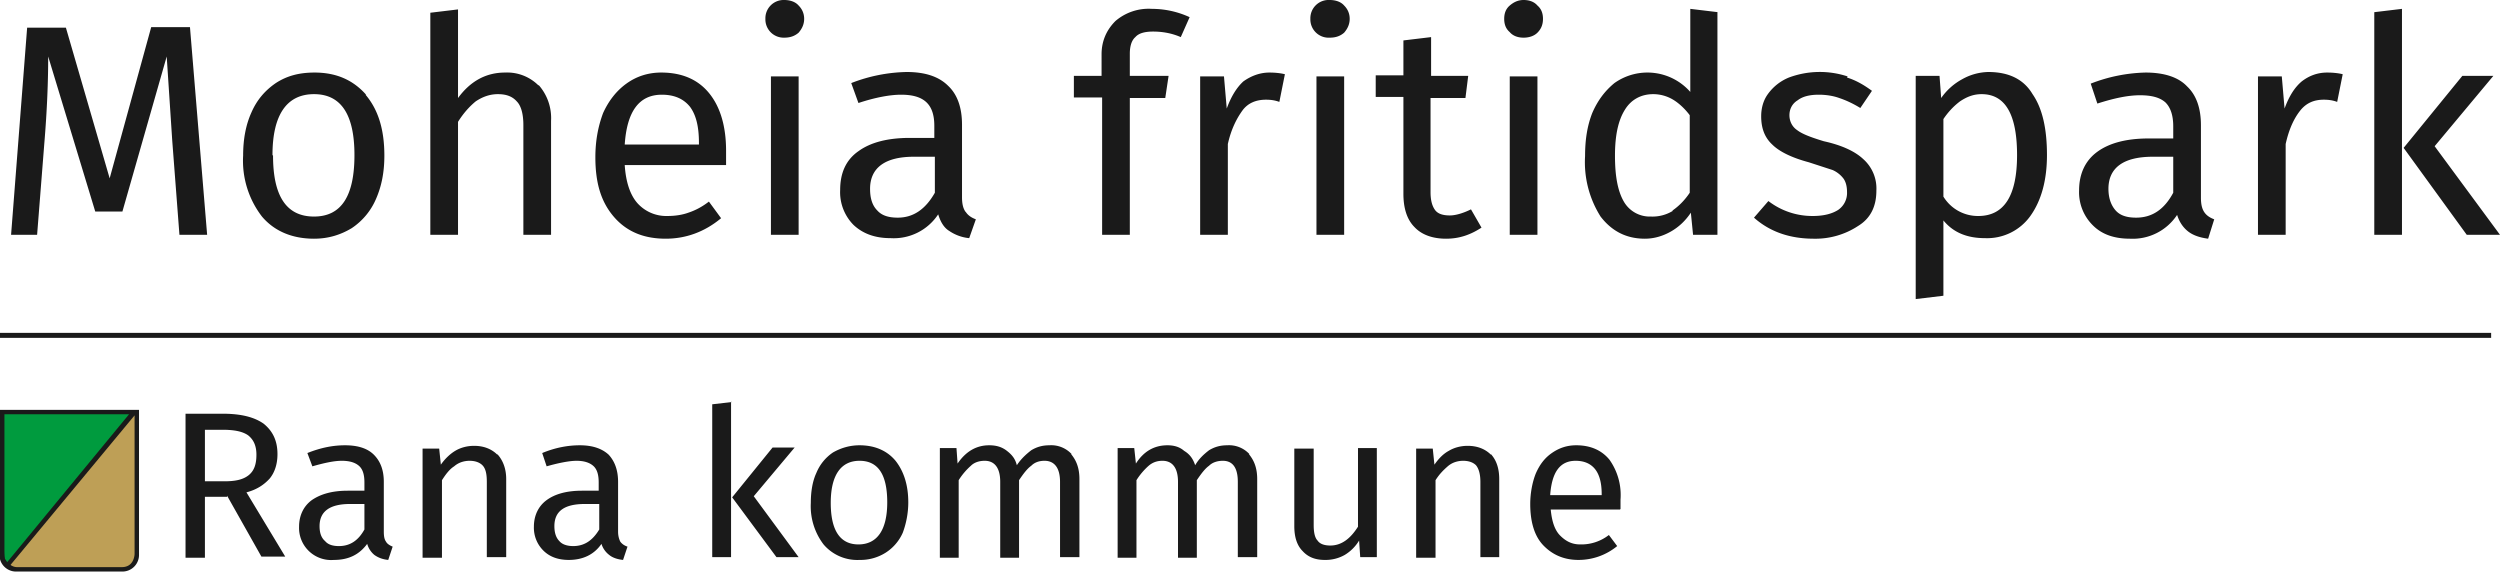 <svg id="Layer_2" xmlns="http://www.w3.org/2000/svg" viewBox="0 0 451.4 103.2"><defs><style>.cls-1{fill:#1a1a1a}</style></defs><g id="Layer_2-2"><path d="M0 74h25.1v26.1a3 3 0 0 1-3 3.1H3a3 3 0 0 1-3.1-3V74Z" style="fill-rule:evenodd;fill:#1a1a1a"/><path d="M24.3 74.9V100s0 2.4-2.3 2.4H3a2 2 0 0 1-1.1-.4L24.3 75Z" style="fill:#be9f56;fill-rule:evenodd"/><path d="M23.3 74.8H.8v24.6s0 1 .1 1.5l.4.6 22-26.7" style="fill:#009b3e;fill-rule:evenodd"/><path class="cls-1" d="M41 89.7h-4v11h-3.5V74.7h6.7c3.3 0 5.7.6 7.4 1.8 1.6 1.3 2.5 3 2.5 5.5 0 1.8-.5 3.3-1.4 4.4-1 1.1-2.3 2-4.2 2.5l7 11.6h-4.3l-6.2-11Zm-.4-2.8c1.9 0 3.3-.3 4.3-1.1s1.4-2 1.4-3.7c0-1.6-.5-2.7-1.5-3.5-1-.7-2.5-1-4.6-1H37v9.3h3.6ZM69.7 97.8c.2.4.7.7 1.2.9l-.8 2.4c-1-.1-1.8-.4-2.5-.9a4 4 0 0 1-1.3-2c-1.4 1.9-3.3 2.9-6 2.9a5.8 5.8 0 0 1-6.3-6c0-2 .8-3.7 2.3-4.8 1.6-1.1 3.7-1.7 6.5-1.7h3v-1.5c0-1.4-.3-2.4-1-3s-1.7-.9-3.1-.9-3.2.4-5.3 1l-.9-2.4c2.5-1 4.7-1.4 6.8-1.4 2.4 0 4.1.6 5.2 1.7 1.2 1.2 1.8 2.8 1.8 4.9v9c0 .8.1 1.4.4 1.8Zm-3.9-2.4V91h-2.6c-3.6 0-5.5 1.3-5.5 4 0 1.2.3 2.1 1 2.7.5.6 1.3.9 2.5.9 2 0 3.5-1 4.6-3ZM89.8 82c1 1.1 1.6 2.6 1.6 4.5v14.1h-3.5V87c0-1.4-.2-2.4-.8-3-.5-.5-1.3-.8-2.3-.8s-2 .3-2.8 1c-.8.5-1.5 1.4-2.2 2.5v14h-3.5V81h3l.3 2.9c.7-1 1.6-1.9 2.6-2.5s2.2-.9 3.4-.9c1.8 0 3.2.6 4.2 1.6ZM112 97.8c.3.4.7.7 1.3.9l-.8 2.4c-1-.1-1.9-.4-2.5-.9a4 4 0 0 1-1.4-2c-1.3 1.9-3.3 2.9-5.9 2.9-2 0-3.5-.6-4.6-1.7a5.8 5.8 0 0 1-1.7-4.3c0-2 .8-3.7 2.3-4.8 1.5-1.1 3.6-1.7 6.4-1.7h3v-1.5c0-1.4-.3-2.4-1-3s-1.7-.9-3-.9-3.3.4-5.4 1l-.8-2.4c2.4-1 4.7-1.4 6.8-1.4 2.3 0 4 .6 5.2 1.7 1.1 1.2 1.7 2.8 1.7 4.9v9c0 .8.2 1.4.4 1.8Zm-3.8-2.4V91h-2.6c-3.7 0-5.5 1.3-5.5 4 0 1.2.3 2.1.9 2.7.5.6 1.4.9 2.5.9 2 0 3.5-1 4.7-3ZM132 72.5v28.1h-3.4V73l3.5-.4Zm11.4 8.4-7.3 8.7 8.1 11h-4l-8-10.8 7.3-9h4ZM161.7 83.2c1.5 1.9 2.3 4.4 2.3 7.5 0 2-.4 3.9-1 5.5a8.2 8.2 0 0 1-3.1 3.6 8.5 8.5 0 0 1-4.7 1.3 8 8 0 0 1-6.5-2.8 11.4 11.4 0 0 1-2.3-7.5c0-2 .3-3.9 1-5.4a8.2 8.2 0 0 1 3-3.7c1.4-.8 3-1.3 4.8-1.3 2.8 0 5 1 6.5 2.8ZM150 90.8c0 5 1.7 7.5 5 7.5s5.2-2.5 5.2-7.6-1.7-7.5-5-7.5-5.2 2.5-5.2 7.6ZM193.4 82c1 1.2 1.5 2.6 1.5 4.5v14.1h-3.5V87c0-2.5-1-3.8-2.8-3.8-1 0-1.8.3-2.4.9-.7.5-1.4 1.4-2.2 2.6v14h-3.4V87c0-2.5-1-3.8-2.8-3.8-1 0-1.9.3-2.5.9a12 12 0 0 0-2.2 2.6v14h-3.4V80.9h3l.2 2.8c1.5-2.2 3.4-3.3 5.7-3.3 1.3 0 2.3.3 3.2 1s1.5 1.4 1.8 2.6c.8-1.2 1.7-2 2.6-2.7 1-.6 2-.9 3.3-.9a5 5 0 0 1 4 1.6ZM225.5 82c1 1.2 1.5 2.6 1.5 4.5v14.1h-3.5V87c0-2.5-.9-3.8-2.7-3.8-1 0-1.9.3-2.5.9-.7.5-1.4 1.4-2.2 2.6v14h-3.4V87c0-2.5-1-3.8-2.8-3.8-1 0-1.8.3-2.5.9a12 12 0 0 0-2.2 2.6v14h-3.4V80.9h3l.3 2.8c1.4-2.2 3.3-3.3 5.7-3.3 1.2 0 2.2.3 3 1 1 .6 1.6 1.4 2 2.6.7-1.2 1.6-2 2.5-2.7 1-.6 2-.9 3.3-.9a5 5 0 0 1 4 1.6ZM248.6 100.6h-3l-.2-3a7.6 7.6 0 0 1-2.6 2.6 7 7 0 0 1-3.6.9c-1.7 0-3-.5-4-1.6-1-1-1.5-2.5-1.5-4.5V81h3.5v13.8c0 1.3.2 2.3.7 2.8.4.6 1.2.9 2.3.9 2 0 3.6-1.2 5-3.4V80.9h3.4v19.7ZM269.2 82c1 1.1 1.5 2.6 1.5 4.5v14.1h-3.4V87c0-1.4-.3-2.4-.8-3-.5-.5-1.3-.8-2.3-.8s-2 .3-2.8 1-1.5 1.4-2.2 2.5v14h-3.5V81h3l.3 2.9c.7-1 1.5-1.9 2.6-2.5 1-.6 2.2-.9 3.4-.9 1.8 0 3.2.6 4.2 1.6ZM292.5 92H280c.2 2.1.7 3.7 1.7 4.7s2.1 1.6 3.6 1.6a8.1 8.1 0 0 0 5.2-1.7l1.5 2a11 11 0 0 1-7 2.5c-2.7 0-4.8-1-6.4-2.7s-2.3-4.3-2.3-7.4c0-2 .4-4 1-5.5.7-1.6 1.6-2.8 2.9-3.7s2.7-1.4 4.4-1.4c2.6 0 4.6.9 6 2.6a11 11 0 0 1 2 7.2v1.7Zm-3.3-2.8c0-2-.4-3.5-1.2-4.5s-2-1.5-3.5-1.5c-2.8 0-4.3 2-4.6 6.2h9.3v-.2ZM0 60.1h449.8v.9H0zM37.4 42.4h-5l-1.3-17-1-15.2-8 28h-4.9l-8.5-28c0 4.5-.2 9.7-.7 15.7L6.7 42.4H2L4.9 5h7l7.9 27.2 7.5-27.3h7l3.1 37.5ZM66 17.1c2.3 2.7 3.4 6.3 3.4 11 0 3-.5 5.5-1.5 7.8a12 12 0 0 1-4.4 5.3c-2 1.2-4.2 1.9-6.8 1.9-4 0-7.2-1.4-9.4-4a16.5 16.5 0 0 1-3.4-11c0-3 .5-5.6 1.5-7.8 1-2.3 2.5-4 4.4-5.3 2-1.3 4.2-1.9 7-1.9 4 0 7 1.4 9.3 4Zm-16.7 11c0 7.3 2.4 11 7.4 11S64 35.3 64 28s-2.4-11-7.3-11-7.5 3.7-7.5 11ZM97.3 15.4a9 9 0 0 1 2.2 6.4v20.6h-5V22.6c0-2-.4-3.5-1.2-4.3-.8-.9-1.9-1.3-3.4-1.3s-2.8.5-4 1.3c-1.1.9-2.2 2.1-3.2 3.7v20.4h-5V2.3l5-.6v16c2.2-3 5-4.6 8.5-4.6a8 8 0 0 1 6 2.3ZM131 29.8h-18.2c.2 3.1 1 5.5 2.4 7a7 7 0 0 0 5.3 2.2c1.4 0 2.7-.2 3.8-.6 1.2-.4 2.4-1 3.7-2l2.2 3c-3 2.5-6.4 3.7-10 3.7-4 0-7.1-1.3-9.4-4s-3.3-6.1-3.3-10.7c0-3 .5-5.6 1.4-8 1-2.2 2.4-4 4.2-5.3s3.9-2 6.3-2c3.8 0 6.7 1.3 8.7 3.8 2 2.5 3 6 3 10.3v2.6Zm-4.8-4c0-2.9-.5-5-1.6-6.5-1.2-1.5-2.9-2.2-5.1-2.2-4.1 0-6.3 3-6.7 9h13.4v-.3ZM144.2 1c.6.6 1 1.4 1 2.4s-.4 1.8-1 2.5c-.7.6-1.5.9-2.6.9a3.3 3.3 0 0 1-3.4-3.4 3.3 3.3 0 0 1 3.4-3.4c1 0 2 .3 2.6 1Zm0 12.8v28.6h-5V13.8h5ZM174.4 38.3c.4.6 1 1 1.8 1.3L175 43a7.7 7.7 0 0 1-3.6-1.3c-1-.6-1.6-1.7-2-3a9.6 9.6 0 0 1-8.6 4.3c-2.8 0-5-.8-6.7-2.4a8.4 8.4 0 0 1-2.4-6.3c0-3 1-5.4 3.3-7 2.2-1.6 5.3-2.4 9.3-2.4h4.4v-2.2c0-2-.5-3.4-1.5-4.3-1-.9-2.5-1.3-4.5-1.3s-4.7.5-7.7 1.5l-1.3-3.6a29 29 0 0 1 10-2c3.3 0 5.8.8 7.5 2.5 1.7 1.6 2.5 4 2.5 7v13.1c0 1.2.2 2 .6 2.6Zm-5.6-3.5v-6.5H165c-5.2 0-7.9 2-7.9 5.8 0 1.7.4 3 1.3 3.9.8.9 2 1.3 3.7 1.3 2.8 0 5-1.5 6.7-4.5ZM205 6.7c-.7.6-1 1.7-1 3v4h7l-.6 4H204v24.7h-5V17.6h-5.1v-3.9h5V9.8c0-2.4.9-4.4 2.5-6a9.2 9.2 0 0 1 6.6-2.2 16.3 16.3 0 0 1 6.8 1.5l-1.6 3.6c-1.6-.7-3.3-1-5-1-1.5 0-2.6.3-3.2 1ZM232 13.4l-1 5c-.8-.3-1.6-.4-2.4-.4-1.8 0-3.3.6-4.3 2s-2 3.3-2.6 6v16.4h-5V13.8h4.3l.5 5.8c.8-2.2 1.8-3.8 3-4.9 1.4-1 3-1.6 4.7-1.6 1 0 2 .1 2.8.3ZM242.7 1c.6.6 1 1.4 1 2.4s-.4 1.8-1 2.5c-.7.6-1.5.9-2.6.9a3.3 3.3 0 0 1-3.5-3.4 3.3 3.3 0 0 1 3.5-3.4c1 0 2 .3 2.6 1Zm0 12.8v28.6h-5V13.8h5ZM267.5 41.1c-2 1.3-4 2-6.4 2s-4.4-.7-5.7-2.1c-1.4-1.4-2-3.5-2-6V17.5h-5v-3.9h5V7.3l5-.6v7h6.7l-.5 4h-6.3v17c0 1.5.3 2.5.8 3.2.5.7 1.4 1 2.7 1 1 0 2.4-.4 3.8-1.1l1.9 3.3ZM277.6 1c.7.6 1 1.4 1 2.4s-.3 1.8-1 2.5c-.6.6-1.5.9-2.5.9s-1.9-.3-2.5-1c-.7-.6-1-1.4-1-2.4s.3-1.8 1-2.4 1.5-1 2.5-1 1.9.3 2.5 1Zm0 12.8v28.6h-5V13.8h5ZM310.1 2.2v40.2h-4.4l-.4-4c-1 1.5-2.2 2.6-3.6 3.4s-3 1.3-4.7 1.3c-3.4 0-6-1.4-8-4a18.4 18.4 0 0 1-2.8-10.9c0-3 .4-5.5 1.3-7.8 1-2.3 2.3-4 4-5.4a10.3 10.3 0 0 1 13.7 1.6v-15l5 .6ZM302 38c1-.7 2.1-1.7 3.1-3.2v-14c-.9-1.2-2-2.2-3-2.8a7 7 0 0 0-3.6-1c-2.2 0-4 1-5.1 2.8-1.2 1.9-1.8 4.6-1.8 8.3s.5 6.4 1.6 8.3a5.4 5.4 0 0 0 4.9 2.7 7 7 0 0 0 3.9-1ZM333.5 14c1.6.5 3 1.3 4.5 2.4l-2.1 3.1c-1.3-.8-2.6-1.4-3.8-1.8-1.1-.4-2.4-.6-3.7-.6-1.6 0-2.9.3-3.8 1-1 .6-1.5 1.6-1.5 2.7s.5 2.1 1.4 2.7c.9.7 2.5 1.3 4.8 2 3.2.7 5.6 1.8 7.1 3.2a7.1 7.1 0 0 1 2.4 5.7c0 2.8-1 5-3.3 6.4a14 14 0 0 1-8 2.3c-4.4 0-8-1.3-10.8-3.8l2.6-3a13 13 0 0 0 8 2.7c2 0 3.5-.4 4.6-1.1a3.7 3.7 0 0 0 1.6-3.2c0-1-.2-1.8-.6-2.4a5 5 0 0 0-2-1.6l-4.3-1.4c-3-.8-5.3-1.9-6.6-3.2-1.4-1.3-2-3-2-5.1 0-1.5.4-2.9 1.2-4A8.7 8.7 0 0 1 323 14a16 16 0 0 1 10.6-.2ZM367 17c1.8 2.6 2.6 6.3 2.6 11 0 4.5-1 8.2-3 11a9.6 9.6 0 0 1-8.2 4c-3.2 0-5.7-1-7.5-3.2v13.6l-5 .6V13.7h4.3l.3 4a11 11 0 0 1 3.8-3.4A10 10 0 0 1 359 13c3.7 0 6.4 1.3 8 4Zm-2.8 11c0-7.3-2.1-11-6.4-11-1.5 0-2.7.5-3.9 1.3-1.2.9-2.2 2-3 3.2v14a7.3 7.3 0 0 0 6.3 3.5c4.7 0 7-3.7 7-11ZM398 38.3c.4.6 1 1 1.8 1.3l-1.1 3.5c-1.5-.2-2.7-.6-3.6-1.3s-1.6-1.7-2-3a9.6 9.6 0 0 1-8.5 4.3c-2.9 0-5.1-.8-6.7-2.4a8.4 8.4 0 0 1-2.5-6.3c0-3 1.1-5.4 3.3-7 2.2-1.6 5.3-2.4 9.3-2.4h4.4v-2.2c0-2-.5-3.4-1.4-4.3-1-.9-2.5-1.3-4.6-1.3s-4.6.5-7.7 1.5l-1.2-3.6a29 29 0 0 1 9.9-2c3.3 0 5.9.8 7.5 2.5 1.7 1.6 2.5 4 2.5 7v13.1c0 1.2.2 2 .6 2.6Zm-5.6-3.5v-6.5h-3.7c-5.3 0-8 2-8 5.8 0 1.7.5 3 1.3 3.9.8.9 2 1.3 3.7 1.3 2.9 0 5.1-1.5 6.7-4.5ZM423 13.4l-1 5c-.8-.3-1.6-.4-2.4-.4-1.8 0-3.2.6-4.3 2s-2 3.3-2.6 6v16.4h-5V13.8h4.3l.5 5.8c.8-2.2 1.8-3.8 3.1-4.9 1.3-1 2.8-1.6 4.6-1.6 1 0 2 .1 2.8.3ZM433.7 1.6v40.8h-5V2.2l5-.6Zm16.5 12.1-10.6 12.7 11.8 16h-6L434 26.7l10.6-13h5.6Z"/></g></svg>